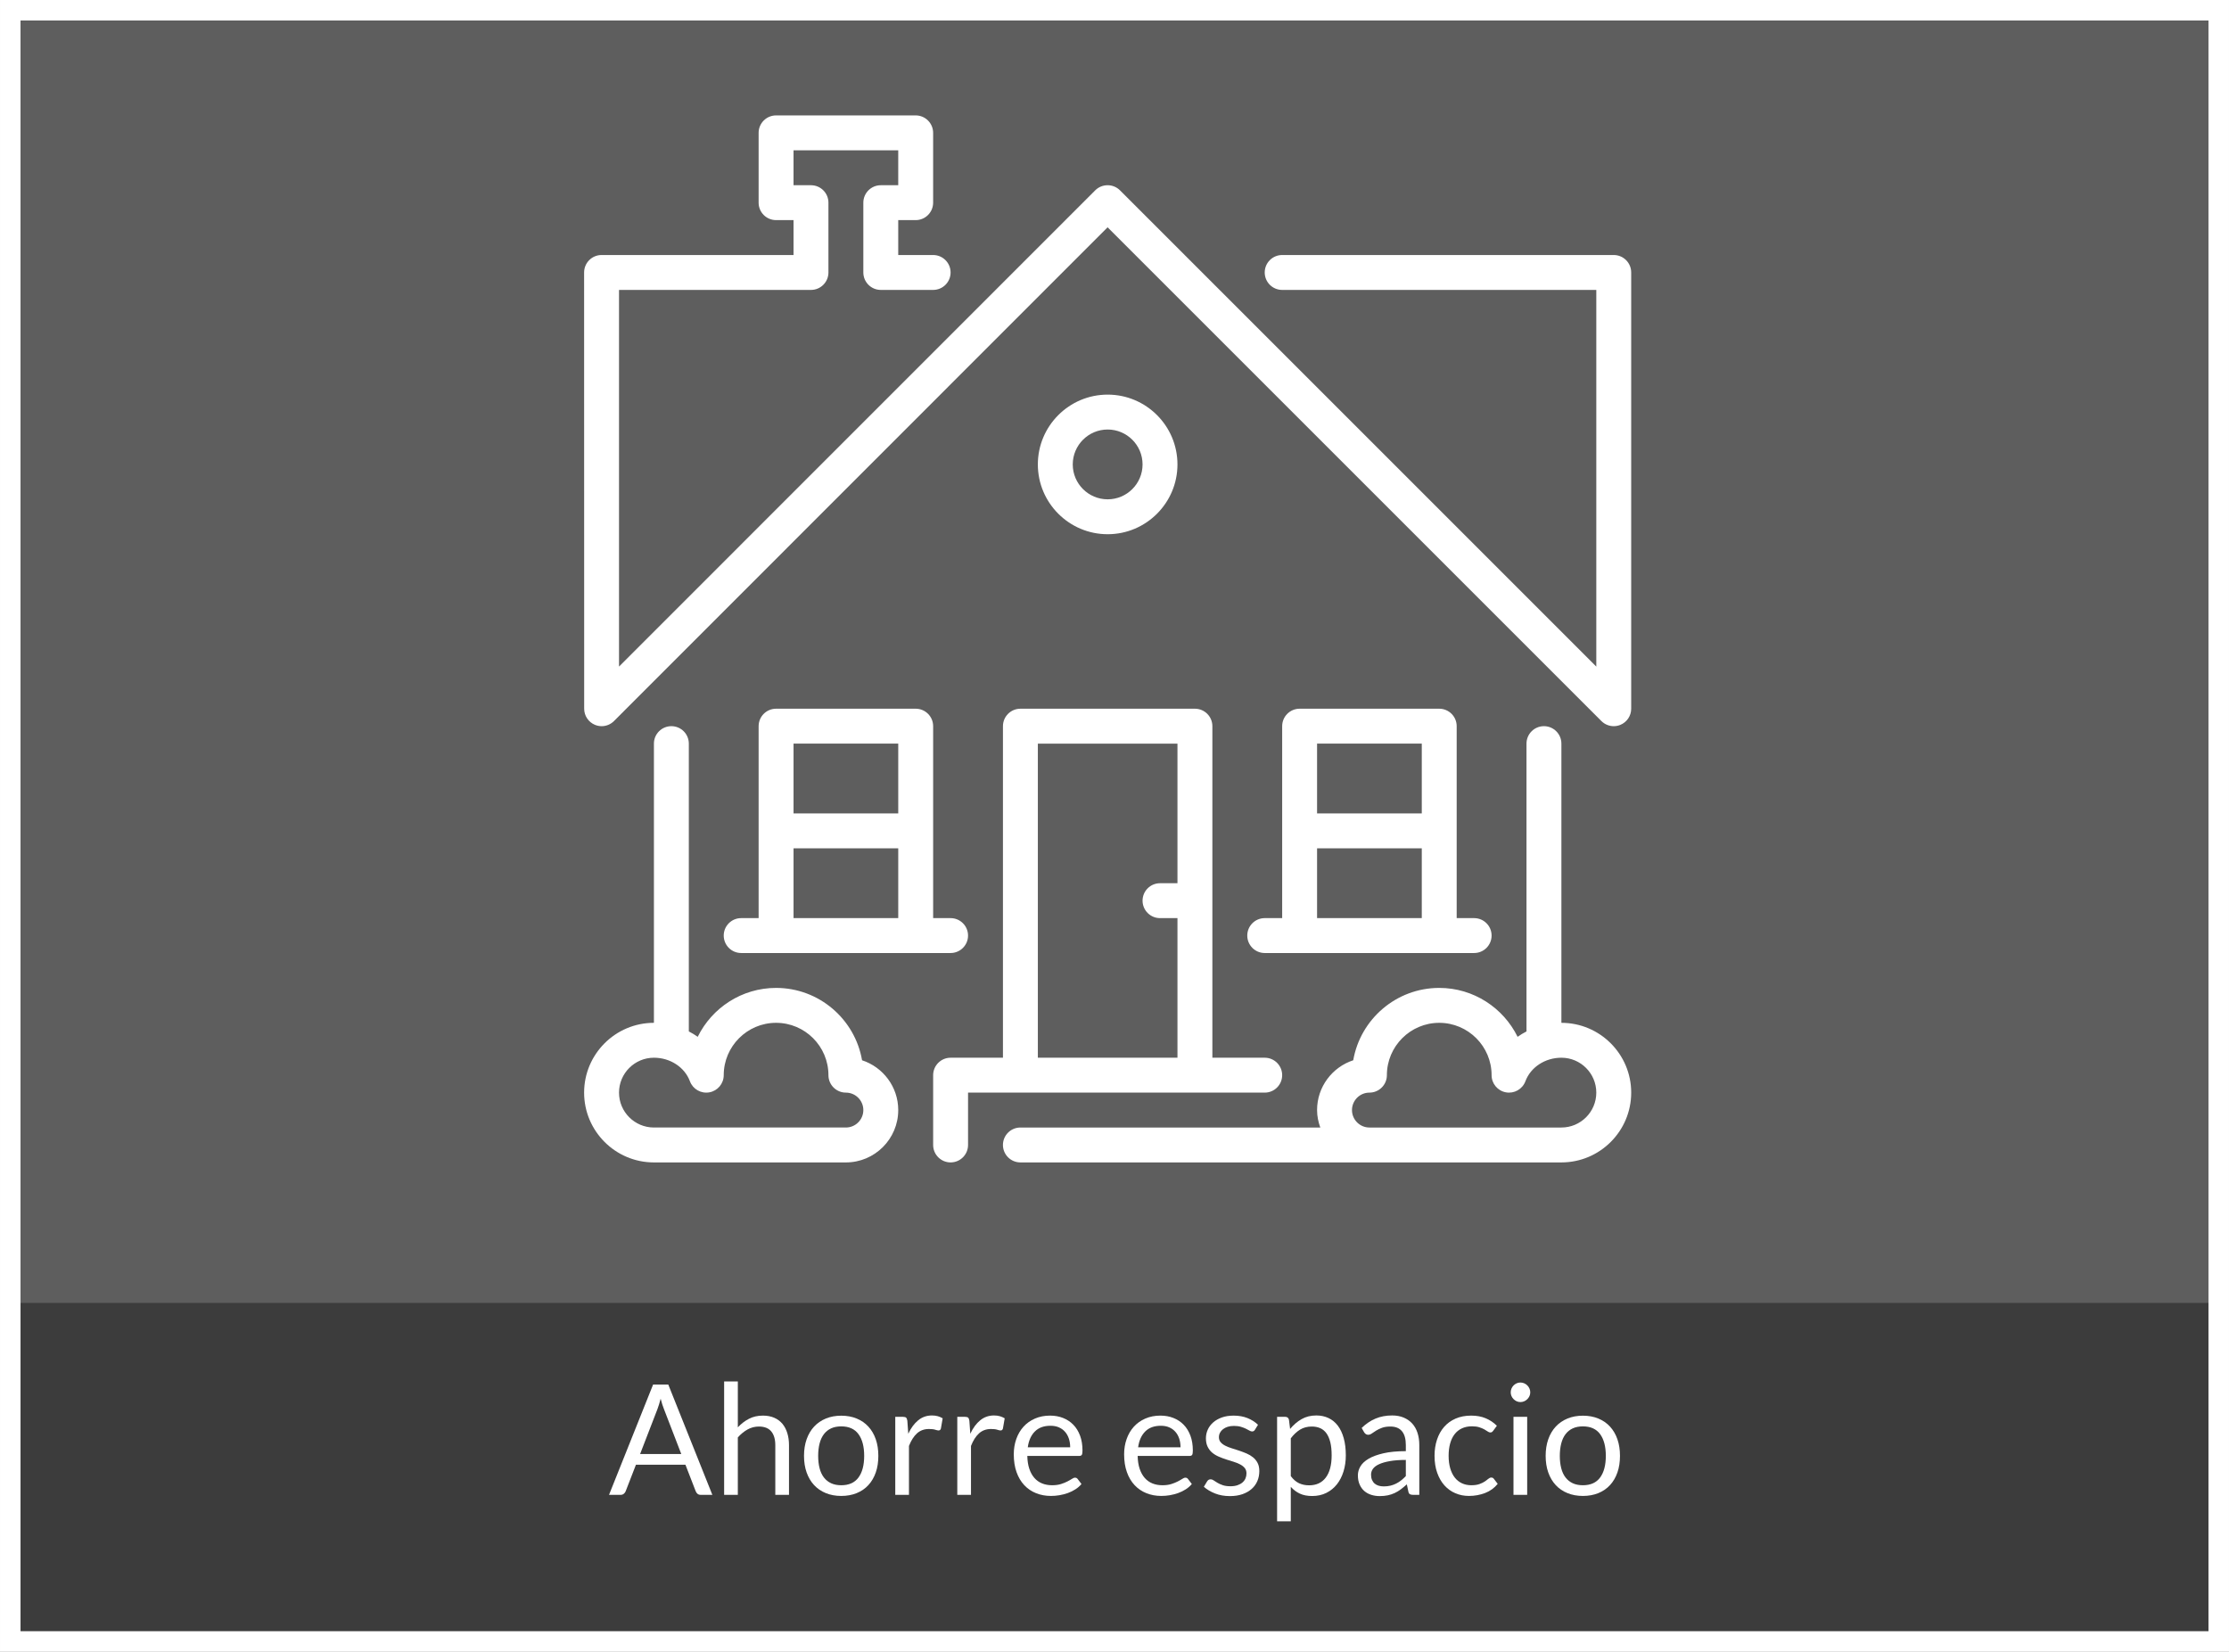 <?xml version="1.0" encoding="UTF-8"?>
<!DOCTYPE svg PUBLIC "-//W3C//DTD SVG 1.1//EN" "http://www.w3.org/Graphics/SVG/1.1/DTD/svg11.dtd">
<!-- Creator: CorelDRAW 2017 -->
<svg xmlns="http://www.w3.org/2000/svg" xml:space="preserve" width="153.282mm" height="113.594mm" version="1.1" style="shape-rendering:geometricPrecision; text-rendering:geometricPrecision; image-rendering:optimizeQuality; fill-rule:evenodd; clip-rule:evenodd"
viewBox="0 0 230076.4 170505.32"
 xmlns:xlink="http://www.w3.org/1999/xlink">
 <rect x="0" y="0" width="230076.4" height="170505.32" fill="#808080" stroke="none"/>
 <defs>
  <style type="text/css">
   <![CDATA[
    .fil0 {fill:#4D4D4D}
    .fil3 {fill:white;fill-rule:nonzero}
    .fil2 {fill:white;fill-rule:nonzero}
    .fil1 {fill:#1A1A1A;fill-opacity:0.329}
   ]]>
  </style>
 </defs>
 <g id="Capa_x0020_1">
  <rect class="fil0" x="1059.03" y="134497.99" width="227958.19" height="34948.23"/>
  <polygon class="fil1" points="1059.11,1059.11 229017.3,1059.11 229017.3,169446.22 1059.11,169446.22 "/>
  <path class="fil2" d="M1059.11 0l229017.3 0 0 170505.32 -230076.4 0 0 -170505.32 1059.11 0zm226899.09 2118.21l-225839.98 0 0 166268.9 225839.98 0 0 -166268.9z"/>
  <g id="_2228165048528">
   <path class="fil3" d="M88981.37 109449.6c-730.99,-4235.37 -4433.2,-7468.82 -8874.66,-7468.82 -3547.01,0 -6620.46,2061.77 -8088.44,5047.56 -290.44,-206.99 -599.65,-390.71 -918.31,-556.42l0 -29708.84c0,-994.86 -807.09,-1801.8 -1801.65,-1801.8 -994.71,0 -1801.65,806.94 -1801.65,1801.8l0 28821.15c-3973.6,0 -7204.95,3231.35 -7204.95,7204.95 0,3974.35 3231.35,7206 7204.95,7206l19814.7 0c2979.78,0 5404.2,-2425.47 5404.2,-5404.2 0,-2397.55 -1568.54,-4435.45 -3734.19,-5141.37zm-1670.01 6941.97l-19814.7 0c-1986.42,0 -3602.55,-1615.23 -3602.55,-3602.4 0,-1987.17 1616.13,-3602.4 3602.55,-3602.4 1681.27,0 3174.61,976.1 3716.93,2431.47 303.95,816.24 1146.91,1296.71 2007.74,1142.11 857.52,-154.6 1481.04,-900.75 1481.04,-1772.98 0,-2978.58 2424.56,-5403.15 5404.35,-5403.15 2978.73,0 5403.9,2424.56 5403.9,5403.15 0,994.56 807.24,1801.8 1800.75,1801.8 992.61,0 1801.95,809.04 1801.95,1801.8 0,991.41 -809.34,1800.6 -1801.95,1800.6z"/>
   <path class="fil3" d="M166570.75 26324.83l-34225.5 0c-994.56,0 -1801.8,807.24 -1801.8,1801.65 0,993.81 807.24,1800.9 1801.8,1800.9l32423.85 0 0 38884.45 -49163.9 -49163.9c-352.58,-353.64 -815.49,-527.75 -1279.3,-527.75 -462.76,0 -925.37,174.12 -1277.95,527.75l-49153.84 49161.8 0 -38882.35 19814.85 0c994.86,0 1801.65,-807.09 1801.65,-1800.9l0 -7205.7c0,-993.66 -806.79,-1800.6 -1801.65,-1800.6l-1800.6 0 0 -3603.75 10807.2 0 0 3603.75 -1800.6 0c-994.71,0 -1801.65,806.94 -1801.65,1800.6l0 7205.7c0,993.81 806.94,1800.9 1801.65,1800.9l5404.05 0c993.66,0 1800.6,-807.09 1800.6,-1800.9 0,-994.41 -806.94,-1801.65 -1800.6,-1801.65l-3603.45 0 0 -3602.4 1801.8 0c993.66,0 1800.6,-807.09 1800.6,-1801.65l0 -7204.95c0,-994.56 -806.94,-1801.65 -1800.6,-1801.65l-14410.65 0c-994.86,0 -1801.65,807.09 -1801.65,1801.65l0 7204.95c0,994.56 806.79,1801.65 1801.65,1801.65l1801.65 0 0 3602.4 -19814.85 0c-477.17,0 -937.07,188.68 -1274.05,527.75 -338.03,337.27 -527.75,796.88 -527.75,1273.9l7.2 45032.85c0,729.94 439.04,1385.27 1113.29,1664.76 223.65,91.86 455.7,137.19 688.36,137.19 470.26,0 930.92,-183.57 1273.15,-527.75l50952.19 -50970.8 50970.95 50970.8c344.33,344.18 804.99,527.75 1273.9,527.75 231.9,0 466.06,-45.33 689.71,-137.19 672.15,-279.49 1111.19,-937.07 1111.19,-1664.76l0 -45032.85c1.05,-994.41 -806.04,-1801.65 -1800.9,-1801.65z"/>
   <path class="fil3" d="M161166.7 105584.23l0 -28821.15c0,-994.86 -807.09,-1801.8 -1800.6,-1801.8 -994.71,0 -1801.65,806.94 -1801.65,1801.8l0 29708.84c-318.51,165.71 -628.92,349.43 -918.61,556.42 -1468.73,-2985.79 -4541.43,-5047.56 -8088.14,-5047.56 -4442.36,0 -8143.67,3233.45 -8875.56,7468.82 -2164.59,705.92 -3734.34,2743.83 -3734.34,5141.37 0,635.82 129.84,1235.92 333.82,1800.6l-30956.02 0c-994.71,0 -1801.65,807.09 -1801.65,1801.65 0,993.66 806.94,1800.9 1801.65,1800.9l55841.1 0c3973.6,1.05 7206,-3231.35 7206,-7204.95 0,-3973.6 -3232.4,-7204.95 -7206,-7204.95zm0 10807.35l-19814.85 0c-992.46,0 -1800.6,-808.14 -1800.6,-1800.6 0,-992.76 808.14,-1801.8 1800.6,-1801.8 994.71,0 1801.65,-807.24 1801.65,-1800.6 0,-2979.78 2424.41,-5404.35 5404.2,-5404.35 2978.88,0 5404.05,2424.56 5404.05,5404.35 0,871.03 622.76,1617.18 1480.29,1771.78 855.57,156.55 1703.93,-325.87 2008.94,-1142.11 542.31,-1455.37 2035.66,-2431.47 3715.73,-2431.47 1987.17,0 3602.4,1616.28 3602.4,3602.4 0,1987.17 -1615.23,3602.4 -3602.4,3602.4z"/>
   <path class="fil3" d="M121536.85 47941.48c0,-3974.35 -3231.35,-7205.7 -7204.65,-7205.7 -3974.65,0 -7206,3231.35 -7206,7205.7 0,3973.6 3231.35,7204.95 7206,7204.95 3973.3,0 7204.65,-3231.35 7204.65,-7204.95zm-10807.95 0c0,-1987.32 1616.13,-3603.45 3603.3,-3603.45 1986.27,0 3602.4,1616.13 3602.4,3603.45 0,1986.12 -1615.23,3602.25 -3602.4,3602.25 -1987.17,0 -3603.3,-1616.13 -3603.3,-3602.25z"/>
   <path class="fil3" d="M148557.7 73159.33l-14410.5 0c-994.86,0 -1801.95,807.09 -1801.95,1801.95l0 19814.7 -1801.8 0c-993.36,0 -1800.6,807.09 -1800.6,1800.9 0,994.56 807.24,1801.8 1800.6,1801.8l21616.65 0c994.71,0 1801.65,-807.24 1801.65,-1801.8 0,-993.81 -806.94,-1800.9 -1801.65,-1800.9l-1801.65 0 0 -19814.7c0,-994.86 -807.24,-1801.95 -1800.75,-1801.95zm-1801.65 21616.65l-10808.25 0 0 -7205.7 10808.25 0 0 7205.7zm0 -10808.4l-10808.25 0 0 -7204.5 10808.25 0 0 7204.5z"/>
   <path class="fil3" d="M132345.25 110987.38c0,-993.66 -806.94,-1800.6 -1801.8,-1800.6l-5403 0 0 -34225.5c0,-994.86 -807.09,-1801.95 -1801.5,-1801.95l-18013.35 0c-994.71,0 -1801.65,807.09 -1801.65,1801.95l0 34225.5 -5404.35 0c-993.51,0 -1800.6,806.94 -1800.6,1800.6l0 7205.85c0,993.66 807.09,1800.9 1800.6,1800.9 994.86,0 1801.95,-807.24 1801.95,-1800.9l0 -5404.05 30621.9 0c994.86,0 1801.8,-807.24 1801.8,-1801.8zm-10808.4 -19813.8l-1800.6 0c-994.56,0 -1801.65,807.24 -1801.65,1800.75 0,994.71 807.09,1801.65 1801.65,1801.65l1800.6 0 0 14410.8 -14410.65 0 0 -32423.7 14410.65 0 0 14410.5z"/>
   <path class="fil3" d="M94517.36 73159.33l-14410.65 0c-994.86,0 -1801.65,807.09 -1801.65,1801.95l0 19814.7 -1800.9 0c-994.56,0 -1801.8,807.09 -1801.8,1800.9 0,994.56 807.24,1801.8 1801.8,1801.8l21615.45 0c994.86,0 1801.95,-807.24 1801.95,-1801.05 0,-994.56 -807.09,-1801.65 -1801.95,-1801.65l-1800.6 0 0 -19814.7c0,-994.86 -806.94,-1801.95 -1801.65,-1801.95zm-1801.8 21616.65l-10807.2 0 0 -7205.7 10807.2 0 0 7205.7zm0 -10808.4l-10807.2 0 0 -7204.5 10807.2 0 0 7204.5z"/>
  </g>
  <path class="fil2" d="M73529.33 154311.94l-1191.34 0c-137.79,0 -249.02,-34.37 -333.67,-103.27 -84.66,-68.9 -148.3,-156.25 -190.63,-262.07l-1064.36 -2748.18 -5107.15 0 -1064.36 2748.18c-37.07,95.31 -100.57,179.97 -190.63,254.12 -90.06,74.15 -201.13,111.22 -333.52,111.22l-1191.49 0 4551.18 -11389.89 1564.79 0 4551.18 11389.89zm-7458.32 -4217.66l4249.48 0 -1787.09 -4635.84c-116.63,-285.94 -230.4,-643.33 -341.63,-1072.31 -58.24,217.04 -113.78,415.63 -169.46,598.3 -55.54,182.67 -111.22,344.18 -164.06,481.97l-1787.24 4627.88z"/>
  <path id="1" class="fil2" d="M74744.54 154311.94l0 -11707.65 1413.79 0 0 4736.55c344.18,-368.05 725.43,-659.24 1143.76,-878.99 418.33,-219.75 900.15,-330.97 1445.61,-330.97 439.49,0 828.7,74.15 1164.93,219.75 336.22,145.6 616.91,352.13 841.91,619.61 225,267.33 394.46,590.34 510.94,966.34 116.48,375.85 174.72,791.63 174.72,1247.03l0 5128.32 -1413.79 0 0 -5128.32c0,-608.96 -137.64,-1082.97 -415.63,-1419.2 -277.99,-336.22 -704.27,-505.69 -1276.15,-505.69 -418.33,0 -807.54,100.57 -1170.18,301.85 -362.79,201.28 -699.02,476.57 -1006.12,820.75l0 5930.6 -1413.79 0z"/>
  <path id="2" class="fil2" d="M86833.44 146138.84c587.64,0 1119.9,98.02 1593.76,293.9 474.02,195.88 876.43,473.87 1207.25,833.96 330.97,360.09 585.24,794.33 762.51,1305.27 177.42,510.94 264.78,1082.82 264.78,1712.94 0,635.52 -87.36,1207.4 -264.78,1715.64 -177.27,508.39 -431.54,942.63 -762.51,1302.72 -330.82,359.94 -733.24,635.37 -1207.25,828.7 -473.87,193.18 -1006.12,291.19 -1593.76,291.19 -587.79,0 -1117.34,-98.02 -1591.21,-291.19 -474.02,-193.33 -878.99,-468.76 -1212.66,-828.7 -333.52,-360.09 -590.34,-794.33 -770.46,-1302.72 -179.97,-508.24 -270.03,-1080.12 -270.03,-1715.64 0,-630.12 90.06,-1202 270.03,-1712.94 180.12,-510.94 436.94,-945.18 770.46,-1305.27 333.67,-360.09 738.64,-638.08 1212.66,-833.96 473.87,-195.88 1003.42,-293.9 1591.21,-293.9zm0 7180.18c794.18,0 1387.22,-267.33 1779.14,-799.43 391.76,-532.25 587.79,-1276.15 587.79,-2231.99 0,-958.39 -196.03,-1704.99 -587.79,-2242.49 -391.91,-534.81 -984.96,-802.28 -1779.14,-802.28 -402.57,0 -752,68.9 -1048.45,206.54 -296.6,137.64 -542.76,336.22 -741.34,595.75 -198.58,259.37 -346.88,579.84 -444.9,958.39 -97.87,378.55 -148.15,807.54 -148.15,1284.11 0,476.57 50.28,905.4 148.15,1281.4 98.02,376 246.31,693.76 444.9,950.58 198.58,256.67 444.75,452.7 741.34,593.05 296.45,137.64 645.88,206.39 1048.45,206.39z"/>
  <path id="3" class="fil2" d="M92409.2 154311.94l0 -8053.91 810.09 0c153.55,0 259.52,31.67 317.76,92.61 58.24,60.94 98.02,169.46 119.18,320.31l95.31 1334.39c275.28,-595.6 616.91,-1058.96 1021.88,-1389.93 405.12,-333.67 878.99,-500.43 1424.45,-500.43 222.45,0 423.58,26.57 603.7,76.85 179.97,52.84 346.73,124.43 500.28,217.04l-182.67 1056.4c-37.07,132.39 -119.03,198.58 -246.16,198.58 -74.15,0 -187.93,-26.42 -341.63,-76.85 -153.55,-50.28 -367.9,-74.15 -643.33,-74.15 -492.48,0 -902.85,148.3 -1233.67,447.45 -330.97,299.3 -608.96,733.39 -831.4,1302.72l0 5048.91 -1413.79 0z"/>
  <path id="4" class="fil2" d="M98811.12 154311.94l0 -8053.91 810.09 0c153.55,0 259.52,31.67 317.76,92.61 58.24,60.94 98.02,169.46 119.18,320.31l95.31 1334.39c275.28,-595.6 616.91,-1058.96 1021.88,-1389.93 405.12,-333.67 878.99,-500.43 1424.45,-500.43 222.45,0 423.58,26.57 603.7,76.85 179.97,52.84 346.73,124.43 500.28,217.04l-182.67 1056.4c-37.07,132.39 -119.03,198.58 -246.16,198.58 -74.15,0 -187.93,-26.42 -341.63,-76.85 -153.55,-50.28 -367.9,-74.15 -643.33,-74.15 -492.48,0 -902.85,148.3 -1233.67,447.45 -330.97,299.3 -608.96,733.39 -831.4,1302.72l0 5048.91 -1413.79 0z"/>
  <path id="5" class="fil2" d="M108398 146130.89c481.97,0 926.72,82.1 1334.39,243.61 407.82,161.51 759.96,394.46 1056.4,698.87 296.6,304.55 529.55,683.11 696.31,1130.55 166.76,447.45 248.87,958.39 248.87,1532.97 0,222.45 -23.72,370.75 -71.45,444.75 -47.58,74.15 -137.64,111.22 -270.03,111.22l-5353.47 0c10.66,508.39 79.4,953.13 206.54,1329.14 127.13,378.55 301.85,691.06 524.15,945.18 222.45,251.57 487.22,439.49 794.33,563.93 307.1,124.43 651.28,187.93 1032.54,187.93 354.84,0 661.94,-42.33 918.76,-124.43 256.82,-81.95 476.57,-172.01 661.94,-267.33 185.22,-95.31 341.48,-182.67 465.91,-264.78 124.43,-84.66 230.4,-124.43 320.31,-124.43 116.48,0 206.54,45.03 270.18,135.09l397.01 518.9c-174.72,209.09 -383.81,391.76 -627.42,548.02 -243.61,156.25 -502.99,283.24 -781.12,383.96 -277.99,97.87 -566.48,174.72 -863.07,225 -296.45,50.28 -590.34,74.15 -881.69,74.15 -555.97,0 -1066.91,-95.31 -1535.52,-283.39 -468.61,-187.93 -873.73,-463.21 -1215.21,-826 -341.63,-362.64 -608.96,-812.79 -799.58,-1347.6 -190.63,-534.81 -285.94,-1149.02 -285.94,-1845.33 0,-561.37 87.36,-1085.52 259.37,-1572.75 172.16,-487.07 418.33,-910.66 741.34,-1268.19 323.02,-357.39 717.48,-638.08 1183.54,-841.91 465.91,-203.84 990.21,-307.1 1572.6,-307.1zm31.82 1048.45c-683.11,0 -1220.61,195.88 -1612.37,590.34 -391.91,391.91 -635.37,937.37 -730.69,1633.69l4376.47 0c0,-328.42 -45.03,-627.57 -135.09,-897.6 -90.06,-272.73 -222.45,-508.39 -397.16,-704.27 -174.72,-198.58 -386.51,-352.13 -638.08,-460.66 -251.42,-108.52 -540.06,-161.51 -863.07,-161.51z"/>
  <path id="6" class="fil2" d="M119787.89 146130.89c481.97,0 926.72,82.1 1334.39,243.61 407.82,161.51 759.96,394.46 1056.4,698.87 296.6,304.55 529.55,683.11 696.31,1130.55 166.76,447.45 248.87,958.39 248.87,1532.97 0,222.45 -23.72,370.75 -71.45,444.75 -47.58,74.15 -137.64,111.22 -270.03,111.22l-5353.47 0c10.66,508.39 79.4,953.13 206.54,1329.14 127.13,378.55 301.85,691.06 524.15,945.18 222.45,251.57 487.22,439.49 794.33,563.93 307.1,124.43 651.28,187.93 1032.54,187.93 354.84,0 661.94,-42.33 918.76,-124.43 256.82,-81.95 476.57,-172.01 661.94,-267.33 185.22,-95.31 341.48,-182.67 465.91,-264.78 124.43,-84.66 230.4,-124.43 320.31,-124.43 116.48,0 206.54,45.03 270.18,135.09l397.01 518.9c-174.72,209.09 -383.81,391.76 -627.42,548.02 -243.61,156.25 -502.99,283.24 -781.12,383.96 -277.99,97.87 -566.48,174.72 -863.07,225 -296.45,50.28 -590.34,74.15 -881.69,74.15 -555.97,0 -1066.91,-95.31 -1535.52,-283.39 -468.61,-187.93 -873.73,-463.21 -1215.21,-826 -341.63,-362.64 -608.96,-812.79 -799.58,-1347.6 -190.63,-534.81 -285.94,-1149.02 -285.94,-1845.33 0,-561.37 87.36,-1085.52 259.37,-1572.75 172.16,-487.07 418.33,-910.66 741.34,-1268.19 323.02,-357.39 717.48,-638.08 1183.54,-841.91 465.91,-203.84 990.21,-307.1 1572.6,-307.1zm31.82 1048.45c-683.11,0 -1220.61,195.88 -1612.37,590.34 -391.91,391.91 -635.37,937.37 -730.69,1633.69l4376.47 0c0,-328.42 -45.03,-627.57 -135.09,-897.6 -90.06,-272.73 -222.45,-508.39 -397.16,-704.27 -174.72,-198.58 -386.51,-352.13 -638.08,-460.66 -251.42,-108.52 -540.06,-161.51 -863.07,-161.51z"/>
  <path id="7" class="fil2" d="M129533.58 147592.41c-63.49,116.48 -161.51,174.72 -293.9,174.72 -79.4,0 -169.31,-29.12 -270.03,-87.36 -100.57,-58.24 -222.3,-124.43 -367.9,-196.03 -145.75,-71.45 -320.46,-137.64 -521.6,-198.43 -201.28,-60.94 -439.49,-90.06 -714.93,-90.06 -238.21,0 -452.7,29.12 -643.33,90.06 -190.63,60.79 -352.13,145.6 -487.22,251.42 -134.94,105.97 -238.21,227.7 -309.66,368.05 -71.6,140.34 -108.67,293.9 -108.67,458.11 0,206.39 60.94,378.55 180.12,516.19 119.18,137.64 275.28,256.82 471.31,357.39 195.88,100.72 418.33,188.08 667.19,264.78 248.87,76.85 505.69,158.96 767.76,246.31 262.07,87.36 516.19,185.22 765.06,291.19 249.02,105.82 471.31,238.21 667.19,397.16 196.03,158.81 354.84,352.13 474.02,582.39 119.18,230.4 177.42,508.39 177.42,831.4 0,370.6 -66.19,712.22 -198.58,1027.28 -132.39,315.06 -328.42,587.79 -587.79,818.04 -259.52,230.4 -577.13,413.08 -953.13,545.46 -376,132.39 -810.24,198.58 -1302.57,198.58 -561.37,0 -1069.61,-90.06 -1525.02,-270.03 -455.4,-180.12 -842.06,-410.52 -1159.67,-691.06l333.52 -553.42c42.48,-68.75 92.76,-121.73 151,-161.51 58.24,-37.07 134.94,-55.54 230.25,-55.54 95.31,0 196.03,37.07 301.85,111.22 105.97,74.15 235.66,156.1 386.51,246.16 151,90.06 333.67,172.16 548.17,246.31 214.34,74 481.82,111.07 804.84,111.07 275.28,0 516.19,-37.07 722.73,-108.52 206.54,-71.45 378.7,-166.76 516.34,-288.49 137.64,-121.88 240.91,-262.22 307.1,-421.03 66.19,-158.81 98.02,-330.97 98.02,-510.94 0,-222.45 -58.24,-405.12 -177.42,-550.72 -119.18,-145.6 -277.99,-270.03 -474.02,-373.3 -195.88,-105.97 -418.33,-196.03 -669.75,-272.73 -251.57,-76.85 -508.39,-156.25 -770.46,-240.91 -262.07,-84.81 -518.9,-182.67 -770.46,-291.34 -251.57,-108.52 -476.57,-243.46 -672.45,-407.67 -196.03,-164.06 -352.13,-368.05 -471.31,-608.96 -119.18,-240.91 -179.97,-534.81 -179.97,-878.99 0,-307.1 63.49,-603.7 190.63,-886.94 126.98,-283.24 312.36,-532.1 555.97,-746.6 243.46,-214.49 542.76,-386.51 897.45,-513.64 354.84,-127.13 759.96,-190.63 1215.36,-190.63 529.4,0 1005.97,84.66 1427,251.57 420.88,169.46 783.67,399.72 1090.78,693.61l-317.76 516.34z"/>
  <path id="8" class="fil2" d="M131821.26 157044.21l0 -10786.18 841.91 0c201.28,0 328.27,97.87 381.25,293.9l119.18 955.69c344.18,-418.33 738.64,-757.25 1180.84,-1011.37 442.04,-254.12 950.43,-381.25 1527.57,-381.25 460.66,0 878.99,90.06 1254.99,267.48 376,177.27 696.31,439.49 961.09,786.22 264.78,349.58 468.61,778.42 611.51,1294.76 143.05,513.64 214.49,1106.69 214.49,1773.88 0,595.75 -79.4,1149.02 -238.21,1659.96 -158.96,511.09 -386.66,955.84 -683.11,1329.14 -296.6,373.3 -659.24,667.19 -1090.78,884.24 -431.54,214.49 -918.76,320.46 -1458.82,320.46 -497.73,0 -921.46,-82.1 -1273.6,-246.31 -352.13,-164.06 -664.49,-397.01 -934.52,-698.87l0 3558.27 -1413.79 0zm3582.14 -9785.47c-460.66,0 -863.07,105.97 -1209.96,317.76 -346.73,214.49 -667.19,513.64 -958.39,900.15l0 3897.2c259.52,349.58 545.46,595.75 855.12,738.79 309.81,142.9 653.99,214.34 1035.24,214.34 746.6,0 1321.18,-267.33 1723.6,-802.13 402.42,-537.51 603.7,-1300.02 603.7,-2292.78 0,-524.3 -45.03,-974.45 -137.79,-1350.3 -92.61,-376 -227.7,-685.81 -402.42,-926.72 -174.72,-240.91 -389.21,-418.33 -643.33,-529.55 -254.12,-111.07 -542.76,-166.76 -865.78,-166.76z"/>
  <path id="9" class="fil2" d="M146499.53 154311.94l-627.57 0c-137.64,0 -248.87,-21.16 -333.52,-63.49 -84.81,-42.48 -140.34,-135.09 -166.76,-272.73l-158.96 -749.3c-211.79,190.63 -418.33,362.79 -619.46,513.64 -201.28,153.55 -413.08,280.69 -635.52,383.96 -222.3,103.27 -457.96,182.67 -709.52,235.51 -251.42,52.99 -532.1,79.55 -839.21,79.55 -312.51,0 -603.7,-45.03 -876.43,-132.39 -272.73,-87.36 -510.94,-219.75 -712.22,-394.46 -201.13,-174.87 -359.94,-397.16 -479.12,-667.19 -119.18,-267.48 -180.12,-585.24 -180.12,-953.13 0,-320.46 87.36,-627.57 262.22,-921.46 174.72,-296.45 457.96,-558.67 847.16,-788.93 389.21,-227.7 897.6,-415.63 1527.72,-561.37 630.12,-145.6 1400.58,-219.75 2311.24,-219.75l0 -632.67c0,-627.57 -132.39,-1104.14 -399.72,-1424.45 -267.48,-323.02 -664.64,-484.52 -1188.79,-484.52 -344.18,0 -632.82,42.33 -868.48,129.69 -235.51,87.51 -439.49,185.37 -611.51,293.9 -172.16,108.67 -320.31,206.54 -444.75,293.9 -124.43,87.36 -248.87,132.39 -370.75,132.39 -95.31,0 -177.42,-23.87 -248.87,-74.15 -71.45,-50.28 -129.69,-111.22 -172.01,-185.22l-254.27 -444.9c444.9,-431.54 924.02,-754.55 1437.66,-969.05 513.64,-214.34 1082.82,-320.31 1707.69,-320.31 450.15,0 849.87,74.15 1199.45,222.45 349.43,148.3 643.33,354.69 881.54,619.46 238.36,264.78 418.33,585.24 540.21,963.79 121.73,376 182.67,788.93 182.67,1239.08l0 5152.18zm-3669.64 -873.73c248.87,0 476.57,-23.87 683.11,-74.15 206.54,-50.28 402.42,-119.03 585.09,-211.79 182.67,-90.06 357.54,-201.13 524.3,-333.52 166.76,-129.84 328.27,-277.99 487.07,-444.9l0 -1667.91c-651.28,0 -1204.55,42.33 -1659.96,124.43 -455.4,82.1 -826.15,187.93 -1112.09,323.02 -285.94,132.39 -492.33,288.64 -622.16,468.61 -129.69,179.97 -195.88,381.25 -195.88,606.25 0,211.79 34.37,394.46 103.27,548.02 68.9,153.7 161.51,280.69 277.99,378.7 116.48,97.87 254.12,169.46 413.08,214.49 158.81,44.88 330.97,68.75 516.19,68.75z"/>
  <path id="10" class="fil2" d="M154132.42 147687.72c-42.33,58.24 -84.66,103.27 -127.13,134.94 -42.33,31.82 -103.12,47.73 -182.67,47.73 -79.4,0 -164.06,-31.82 -256.82,-98.02 -92.61,-66.19 -211.79,-140.34 -354.69,-219.75 -143.05,-79.4 -315.06,-150.85 -518.9,-217.04 -203.99,-66.19 -455.4,-100.72 -752,-100.72 -391.76,0 -738.64,71.6 -1040.49,211.94 -301.85,140.19 -553.27,341.48 -757.25,606.25 -203.84,264.78 -357.39,585.09 -460.66,961.09 -103.27,375.85 -156.1,796.88 -156.1,1262.79 0,487.22 55.54,918.76 166.76,1297.31 111.22,378.7 267.33,696.31 468.61,953.13 201.13,256.82 447.45,452.85 735.94,587.79 288.64,135.09 611.66,203.84 971.75,203.84 344.18,0 627.42,-42.33 849.87,-124.43 222.45,-81.95 407.67,-172.01 555.97,-272.58 148.3,-100.72 270.03,-193.33 365.34,-275.43 95.31,-82.1 190.63,-121.73 285.94,-121.73 121.88,0 211.79,45.03 270.03,134.94l397.16 516.34c-349.43,431.54 -786.22,746.6 -1310.52,947.88 -524.15,198.58 -1077.57,299.15 -1660.11,299.15 -502.99,0 -968.9,-92.76 -1400.43,-277.99 -431.69,-185.37 -807.54,-455.4 -1125.3,-807.54 -317.76,-352.13 -566.63,-786.37 -749.3,-1300.02 -182.67,-513.64 -275.28,-1098.73 -275.28,-1757.97 0,-598.3 84.66,-1151.72 251.57,-1659.96 166.76,-508.39 410.37,-947.88 730.69,-1315.93 320.31,-368.05 714.78,-656.54 1186.09,-863.07 471.31,-206.54 1011.37,-309.81 1620.33,-309.81 561.22,0 1059.11,92.61 1493.19,275.28 434.24,182.82 818.19,439.49 1151.72,773.16l-373.3 508.39z"/>
  <path id="11" class="fil2" d="M157635.15 146258.02l0 8053.91 -1413.79 0 0 -8053.91 1413.79 0zm317.76 -2525.88c0,137.64 -26.42,264.78 -82.1,383.96 -55.54,119.18 -129.69,225 -222.45,317.76 -92.61,92.61 -201.13,166.76 -322.87,219.75 -121.88,52.84 -251.57,79.4 -389.21,79.4 -137.79,0 -264.78,-26.57 -383.96,-79.4 -119.18,-52.99 -225,-127.13 -317.76,-219.75 -92.61,-92.76 -166.76,-198.58 -219.75,-317.76 -52.84,-119.18 -79.4,-246.31 -79.4,-383.96 0,-137.64 26.57,-270.03 79.4,-394.46 52.99,-124.43 127.13,-232.96 219.75,-325.72 92.76,-92.61 198.58,-164.06 317.76,-217.04 119.18,-52.99 246.16,-79.4 383.96,-79.4 137.64,0 267.33,26.42 389.21,79.4 121.73,52.99 230.25,124.43 322.87,217.04 92.76,92.76 166.91,201.28 222.45,325.72 55.69,124.43 82.1,256.82 82.1,394.46z"/>
  <path id="12" class="fil2" d="M163385.78 146138.84c587.64,0 1119.9,98.02 1593.76,293.9 474.02,195.88 876.43,473.87 1207.25,833.96 330.97,360.09 585.24,794.33 762.51,1305.27 177.42,510.94 264.78,1082.82 264.78,1712.94 0,635.52 -87.36,1207.4 -264.78,1715.64 -177.27,508.39 -431.54,942.63 -762.51,1302.72 -330.82,359.94 -733.24,635.37 -1207.25,828.7 -473.87,193.18 -1006.12,291.19 -1593.76,291.19 -587.79,0 -1117.34,-98.02 -1591.21,-291.19 -474.02,-193.33 -878.99,-468.76 -1212.66,-828.7 -333.52,-360.09 -590.34,-794.33 -770.46,-1302.72 -179.97,-508.24 -270.03,-1080.12 -270.03,-1715.64 0,-630.12 90.06,-1202 270.03,-1712.94 180.12,-510.94 436.94,-945.18 770.46,-1305.27 333.67,-360.09 738.64,-638.08 1212.66,-833.96 473.87,-195.88 1003.42,-293.9 1591.21,-293.9zm0 7180.18c794.18,0 1387.22,-267.33 1779.14,-799.43 391.76,-532.25 587.79,-1276.15 587.79,-2231.99 0,-958.39 -196.03,-1704.99 -587.79,-2242.49 -391.91,-534.81 -984.96,-802.28 -1779.14,-802.28 -402.57,0 -752,68.9 -1048.45,206.54 -296.6,137.64 -542.76,336.22 -741.34,595.75 -198.58,259.37 -346.88,579.84 -444.9,958.39 -97.87,378.55 -148.15,807.54 -148.15,1284.11 0,476.57 50.28,905.4 148.15,1281.4 98.02,376 246.31,693.76 444.9,950.58 198.58,256.67 444.75,452.7 741.34,593.05 296.45,137.64 645.88,206.39 1048.45,206.39z"/>
 </g>
</svg>
